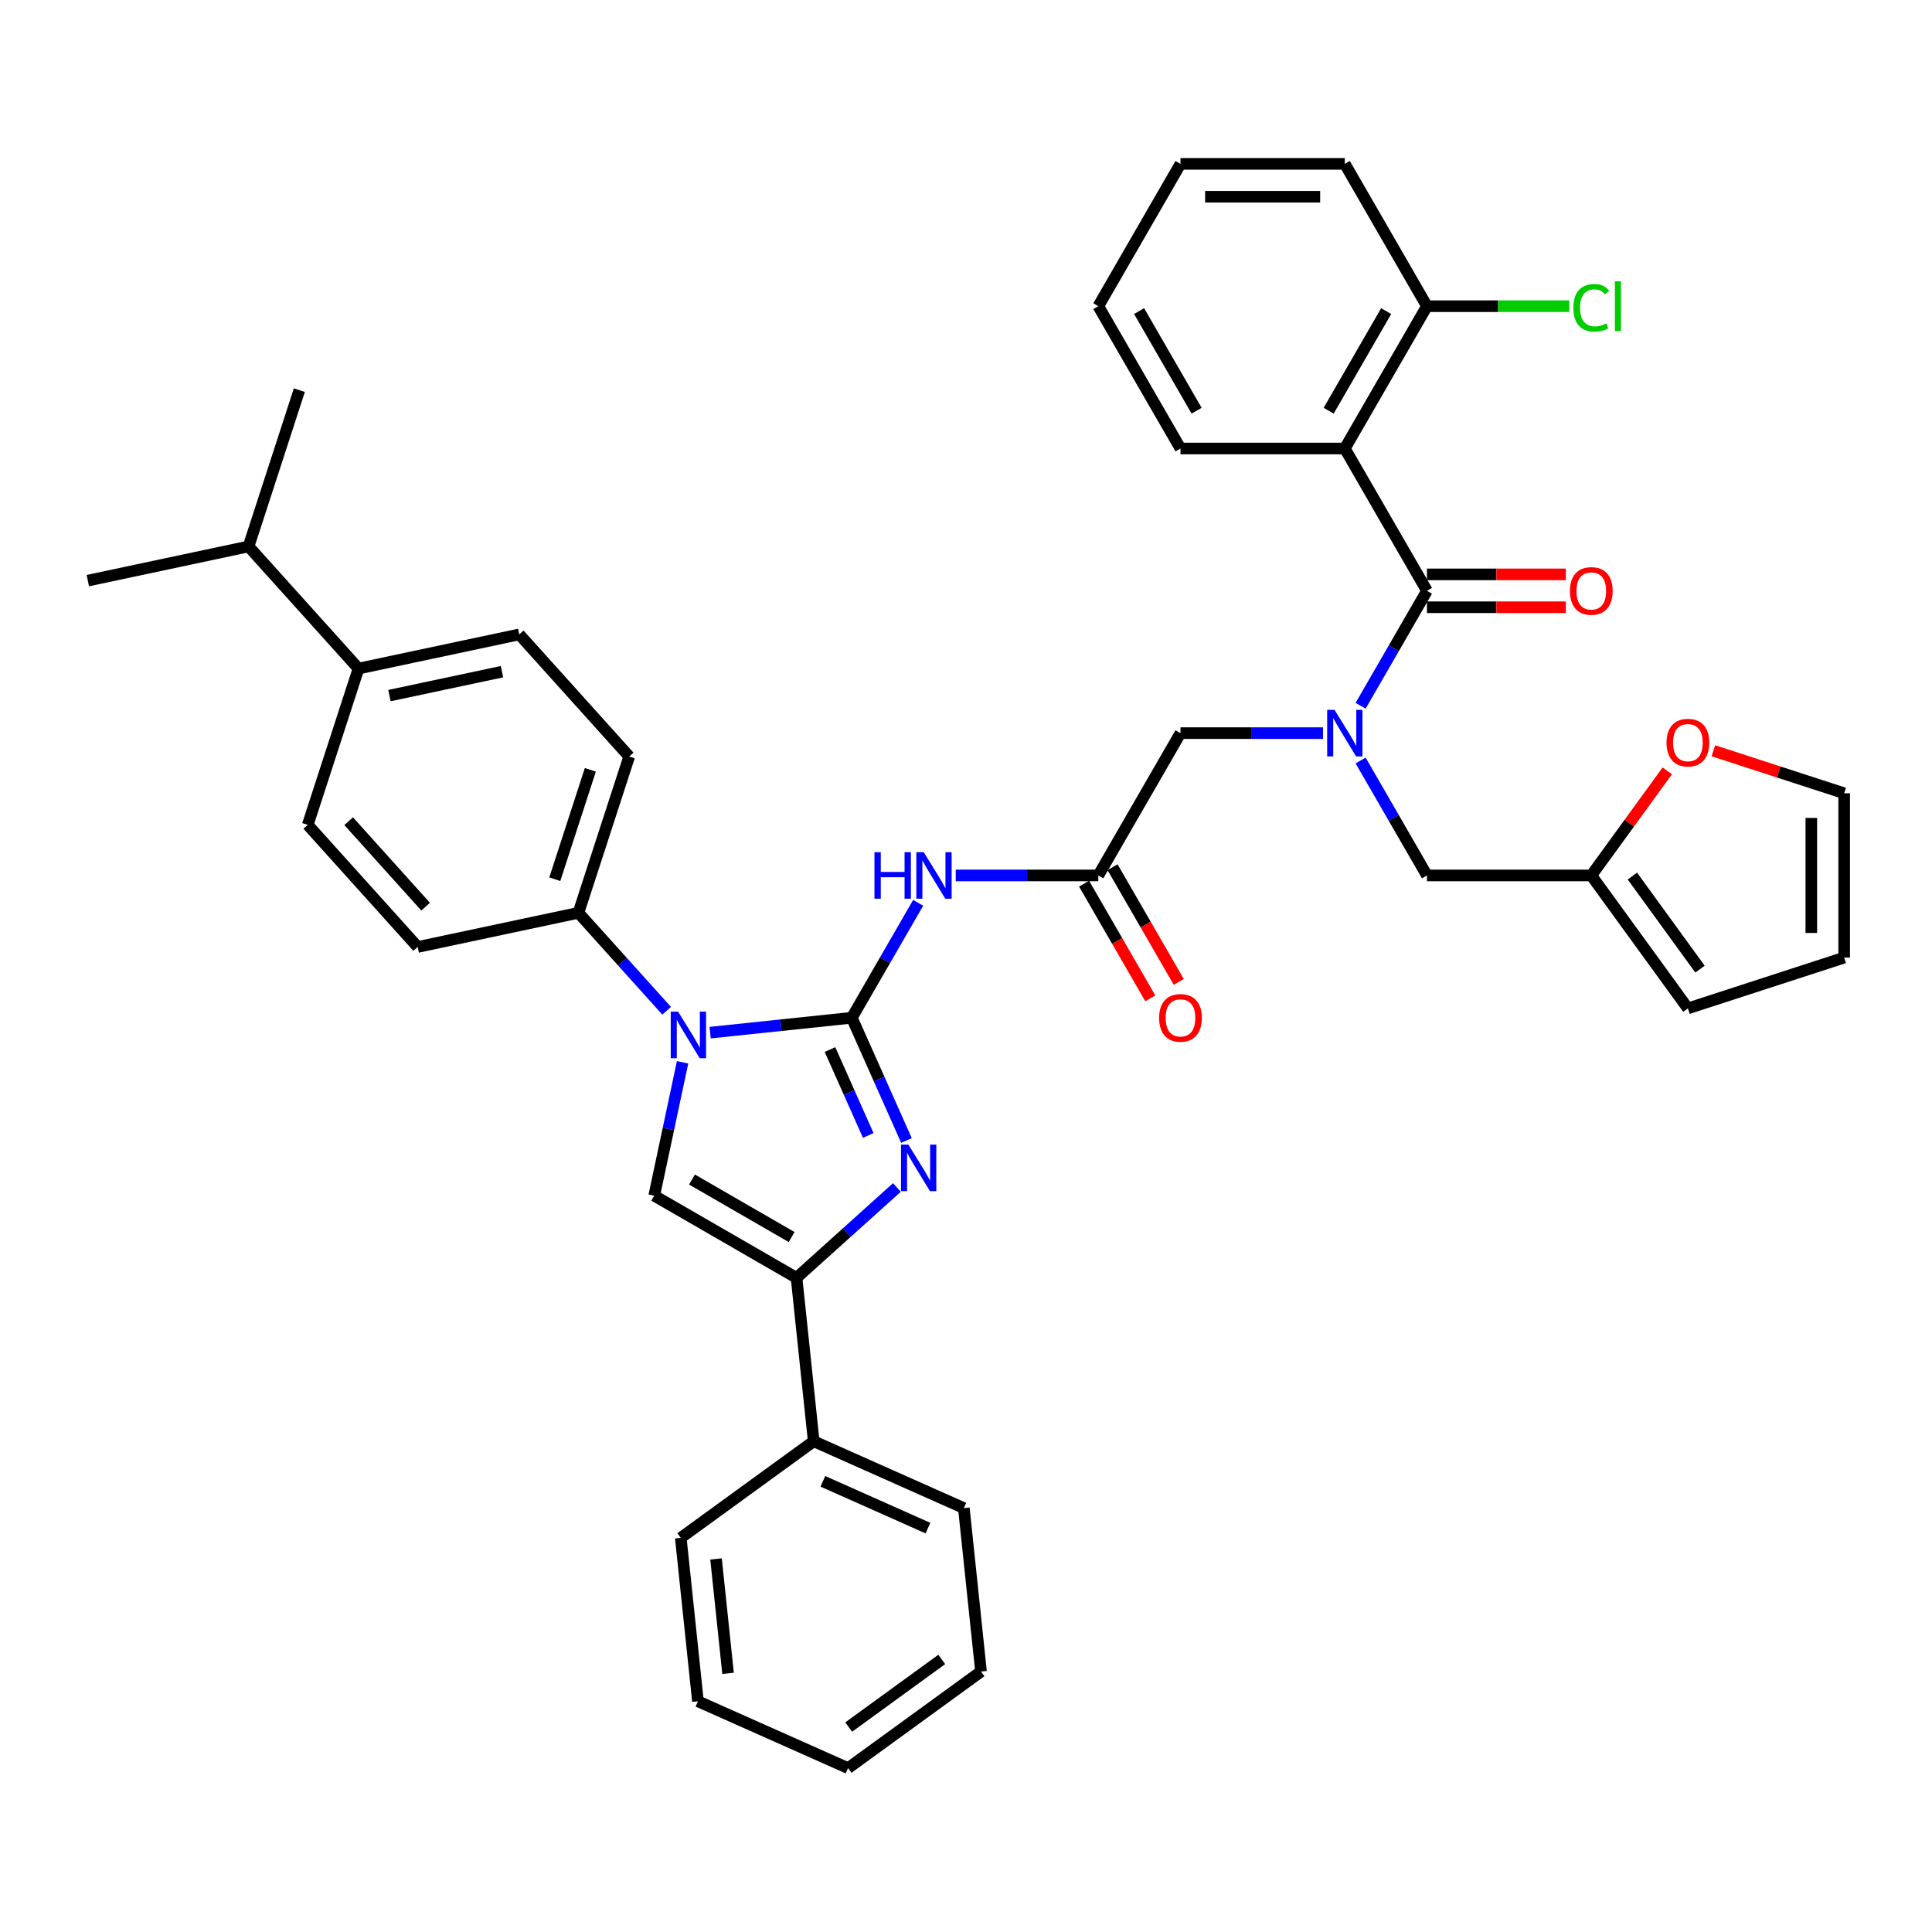 <?xml version='1.0' encoding='iso-8859-1'?>
<svg version='1.1' baseProfile='full'
              xmlns='http://www.w3.org/2000/svg'
                      xmlns:rdkit='http://www.rdkit.org/xml'
                      xmlns:xlink='http://www.w3.org/1999/xlink'
                  xml:space='preserve'
width='1000px' height='1000px' viewBox='0 0 1000 1000'>
<!-- END OF HEADER -->
<rect style='opacity:1.0;fill:#FFFFFF;stroke:none' width='1000' height='1000' x='0' y='0'> </rect>
<path class='bond-0' d='M 684.809,379.466 L 647.912,379.466' style='fill:none;fill-rule:evenodd;stroke:#0000FF;stroke-width:6px;stroke-linecap:butt;stroke-linejoin:miter;stroke-opacity:1' />
<path class='bond-0' d='M 647.912,379.466 L 611.014,379.466' style='fill:none;fill-rule:evenodd;stroke:#000000;stroke-width:6px;stroke-linecap:butt;stroke-linejoin:miter;stroke-opacity:1' />
<path class='bond-1' d='M 704.252,365.296 L 721.426,335.55' style='fill:none;fill-rule:evenodd;stroke:#0000FF;stroke-width:6px;stroke-linecap:butt;stroke-linejoin:miter;stroke-opacity:1' />
<path class='bond-1' d='M 721.426,335.55 L 738.599,305.805' style='fill:none;fill-rule:evenodd;stroke:#000000;stroke-width:6px;stroke-linecap:butt;stroke-linejoin:miter;stroke-opacity:1' />
<path class='bond-2' d='M 704.252,393.637 L 721.426,423.382' style='fill:none;fill-rule:evenodd;stroke:#0000FF;stroke-width:6px;stroke-linecap:butt;stroke-linejoin:miter;stroke-opacity:1' />
<path class='bond-2' d='M 721.426,423.382 L 738.599,453.128' style='fill:none;fill-rule:evenodd;stroke:#000000;stroke-width:6px;stroke-linecap:butt;stroke-linejoin:miter;stroke-opacity:1' />
<path class='bond-3' d='M 696.071,232.143 L 738.599,158.482' style='fill:none;fill-rule:evenodd;stroke:#000000;stroke-width:6px;stroke-linecap:butt;stroke-linejoin:miter;stroke-opacity:1' />
<path class='bond-3' d='M 687.718,212.589 L 717.488,161.026' style='fill:none;fill-rule:evenodd;stroke:#000000;stroke-width:6px;stroke-linecap:butt;stroke-linejoin:miter;stroke-opacity:1' />
<path class='bond-4' d='M 696.071,232.143 L 611.014,232.143' style='fill:none;fill-rule:evenodd;stroke:#000000;stroke-width:6px;stroke-linecap:butt;stroke-linejoin:miter;stroke-opacity:1' />
<path class='bond-5' d='M 696.071,232.143 L 738.599,305.805' style='fill:none;fill-rule:evenodd;stroke:#000000;stroke-width:6px;stroke-linecap:butt;stroke-linejoin:miter;stroke-opacity:1' />
<path class='bond-6' d='M 738.599,314.311 L 774.536,314.311' style='fill:none;fill-rule:evenodd;stroke:#000000;stroke-width:6px;stroke-linecap:butt;stroke-linejoin:miter;stroke-opacity:1' />
<path class='bond-6' d='M 774.536,314.311 L 810.473,314.311' style='fill:none;fill-rule:evenodd;stroke:#FF0000;stroke-width:6px;stroke-linecap:butt;stroke-linejoin:miter;stroke-opacity:1' />
<path class='bond-6' d='M 738.599,297.299 L 774.536,297.299' style='fill:none;fill-rule:evenodd;stroke:#000000;stroke-width:6px;stroke-linecap:butt;stroke-linejoin:miter;stroke-opacity:1' />
<path class='bond-6' d='M 774.536,297.299 L 810.473,297.299' style='fill:none;fill-rule:evenodd;stroke:#FF0000;stroke-width:6px;stroke-linecap:butt;stroke-linejoin:miter;stroke-opacity:1' />
<path class='bond-7' d='M 738.599,158.482 L 775.421,158.482' style='fill:none;fill-rule:evenodd;stroke:#000000;stroke-width:6px;stroke-linecap:butt;stroke-linejoin:miter;stroke-opacity:1' />
<path class='bond-7' d='M 775.421,158.482 L 812.242,158.482' style='fill:none;fill-rule:evenodd;stroke:#00CC00;stroke-width:6px;stroke-linecap:butt;stroke-linejoin:miter;stroke-opacity:1' />
<path class='bond-8' d='M 738.599,158.482 L 696.071,84.821' style='fill:none;fill-rule:evenodd;stroke:#000000;stroke-width:6px;stroke-linecap:butt;stroke-linejoin:miter;stroke-opacity:1' />
<path class='bond-9' d='M 886.835,388.599 L 920.69,399.599' style='fill:none;fill-rule:evenodd;stroke:#FF0000;stroke-width:6px;stroke-linecap:butt;stroke-linejoin:miter;stroke-opacity:1' />
<path class='bond-9' d='M 920.69,399.599 L 954.545,410.599' style='fill:none;fill-rule:evenodd;stroke:#000000;stroke-width:6px;stroke-linecap:butt;stroke-linejoin:miter;stroke-opacity:1' />
<path class='bond-10' d='M 862.985,398.996 L 843.321,426.062' style='fill:none;fill-rule:evenodd;stroke:#FF0000;stroke-width:6px;stroke-linecap:butt;stroke-linejoin:miter;stroke-opacity:1' />
<path class='bond-10' d='M 843.321,426.062 L 823.656,453.128' style='fill:none;fill-rule:evenodd;stroke:#000000;stroke-width:6px;stroke-linecap:butt;stroke-linejoin:miter;stroke-opacity:1' />
<path class='bond-11' d='M 954.545,410.599 L 954.545,495.656' style='fill:none;fill-rule:evenodd;stroke:#000000;stroke-width:6px;stroke-linecap:butt;stroke-linejoin:miter;stroke-opacity:1' />
<path class='bond-11' d='M 937.534,423.358 L 937.534,482.898' style='fill:none;fill-rule:evenodd;stroke:#000000;stroke-width:6px;stroke-linecap:butt;stroke-linejoin:miter;stroke-opacity:1' />
<path class='bond-12' d='M 494.69,453.128 L 531.588,453.128' style='fill:none;fill-rule:evenodd;stroke:#0000FF;stroke-width:6px;stroke-linecap:butt;stroke-linejoin:miter;stroke-opacity:1' />
<path class='bond-12' d='M 531.588,453.128 L 568.486,453.128' style='fill:none;fill-rule:evenodd;stroke:#000000;stroke-width:6px;stroke-linecap:butt;stroke-linejoin:miter;stroke-opacity:1' />
<path class='bond-13' d='M 475.247,467.298 L 458.074,497.044' style='fill:none;fill-rule:evenodd;stroke:#0000FF;stroke-width:6px;stroke-linecap:butt;stroke-linejoin:miter;stroke-opacity:1' />
<path class='bond-13' d='M 458.074,497.044 L 440.9,526.789' style='fill:none;fill-rule:evenodd;stroke:#000000;stroke-width:6px;stroke-linecap:butt;stroke-linejoin:miter;stroke-opacity:1' />
<path class='bond-14' d='M 561.12,457.381 L 578.254,487.058' style='fill:none;fill-rule:evenodd;stroke:#000000;stroke-width:6px;stroke-linecap:butt;stroke-linejoin:miter;stroke-opacity:1' />
<path class='bond-14' d='M 578.254,487.058 L 595.388,516.735' style='fill:none;fill-rule:evenodd;stroke:#FF0000;stroke-width:6px;stroke-linecap:butt;stroke-linejoin:miter;stroke-opacity:1' />
<path class='bond-14' d='M 575.852,448.875 L 592.986,478.552' style='fill:none;fill-rule:evenodd;stroke:#000000;stroke-width:6px;stroke-linecap:butt;stroke-linejoin:miter;stroke-opacity:1' />
<path class='bond-14' d='M 592.986,478.552 L 610.12,508.23' style='fill:none;fill-rule:evenodd;stroke:#FF0000;stroke-width:6px;stroke-linecap:butt;stroke-linejoin:miter;stroke-opacity:1' />
<path class='bond-15' d='M 568.486,453.128 L 611.014,379.466' style='fill:none;fill-rule:evenodd;stroke:#000000;stroke-width:6px;stroke-linecap:butt;stroke-linejoin:miter;stroke-opacity:1' />
<path class='bond-16' d='M 367.571,534.496 L 404.236,530.643' style='fill:none;fill-rule:evenodd;stroke:#0000FF;stroke-width:6px;stroke-linecap:butt;stroke-linejoin:miter;stroke-opacity:1' />
<path class='bond-16' d='M 404.236,530.643 L 440.9,526.789' style='fill:none;fill-rule:evenodd;stroke:#000000;stroke-width:6px;stroke-linecap:butt;stroke-linejoin:miter;stroke-opacity:1' />
<path class='bond-17' d='M 353.297,549.85 L 345.961,584.364' style='fill:none;fill-rule:evenodd;stroke:#0000FF;stroke-width:6px;stroke-linecap:butt;stroke-linejoin:miter;stroke-opacity:1' />
<path class='bond-17' d='M 345.961,584.364 L 338.625,618.878' style='fill:none;fill-rule:evenodd;stroke:#000000;stroke-width:6px;stroke-linecap:butt;stroke-linejoin:miter;stroke-opacity:1' />
<path class='bond-18' d='M 345.048,523.173 L 322.222,497.822' style='fill:none;fill-rule:evenodd;stroke:#0000FF;stroke-width:6px;stroke-linecap:butt;stroke-linejoin:miter;stroke-opacity:1' />
<path class='bond-18' d='M 322.222,497.822 L 299.395,472.47' style='fill:none;fill-rule:evenodd;stroke:#000000;stroke-width:6px;stroke-linecap:butt;stroke-linejoin:miter;stroke-opacity:1' />
<path class='bond-19' d='M 440.9,526.789 L 455.044,558.556' style='fill:none;fill-rule:evenodd;stroke:#000000;stroke-width:6px;stroke-linecap:butt;stroke-linejoin:miter;stroke-opacity:1' />
<path class='bond-19' d='M 455.044,558.556 L 469.187,590.322' style='fill:none;fill-rule:evenodd;stroke:#0000FF;stroke-width:6px;stroke-linecap:butt;stroke-linejoin:miter;stroke-opacity:1' />
<path class='bond-19' d='M 429.603,543.238 L 439.503,565.475' style='fill:none;fill-rule:evenodd;stroke:#000000;stroke-width:6px;stroke-linecap:butt;stroke-linejoin:miter;stroke-opacity:1' />
<path class='bond-19' d='M 439.503,565.475 L 449.403,587.711' style='fill:none;fill-rule:evenodd;stroke:#0000FF;stroke-width:6px;stroke-linecap:butt;stroke-linejoin:miter;stroke-opacity:1' />
<path class='bond-20' d='M 464.235,614.632 L 438.261,638.02' style='fill:none;fill-rule:evenodd;stroke:#0000FF;stroke-width:6px;stroke-linecap:butt;stroke-linejoin:miter;stroke-opacity:1' />
<path class='bond-20' d='M 438.261,638.02 L 412.287,661.407' style='fill:none;fill-rule:evenodd;stroke:#000000;stroke-width:6px;stroke-linecap:butt;stroke-linejoin:miter;stroke-opacity:1' />
<path class='bond-21' d='M 412.287,661.407 L 421.177,745.998' style='fill:none;fill-rule:evenodd;stroke:#000000;stroke-width:6px;stroke-linecap:butt;stroke-linejoin:miter;stroke-opacity:1' />
<path class='bond-22' d='M 412.287,661.407 L 338.625,618.878' style='fill:none;fill-rule:evenodd;stroke:#000000;stroke-width:6px;stroke-linecap:butt;stroke-linejoin:miter;stroke-opacity:1' />
<path class='bond-22' d='M 409.743,640.295 L 358.18,610.525' style='fill:none;fill-rule:evenodd;stroke:#000000;stroke-width:6px;stroke-linecap:butt;stroke-linejoin:miter;stroke-opacity:1' />
<path class='bond-23' d='M 361.256,880.584 L 352.365,795.993' style='fill:none;fill-rule:evenodd;stroke:#000000;stroke-width:6px;stroke-linecap:butt;stroke-linejoin:miter;stroke-opacity:1' />
<path class='bond-23' d='M 376.84,866.117 L 370.617,806.903' style='fill:none;fill-rule:evenodd;stroke:#000000;stroke-width:6px;stroke-linecap:butt;stroke-linejoin:miter;stroke-opacity:1' />
<path class='bond-24' d='M 361.256,880.584 L 438.959,915.179' style='fill:none;fill-rule:evenodd;stroke:#000000;stroke-width:6px;stroke-linecap:butt;stroke-linejoin:miter;stroke-opacity:1' />
<path class='bond-25' d='M 438.959,915.179 L 507.772,865.184' style='fill:none;fill-rule:evenodd;stroke:#000000;stroke-width:6px;stroke-linecap:butt;stroke-linejoin:miter;stroke-opacity:1' />
<path class='bond-25' d='M 439.282,893.918 L 487.451,858.921' style='fill:none;fill-rule:evenodd;stroke:#000000;stroke-width:6px;stroke-linecap:butt;stroke-linejoin:miter;stroke-opacity:1' />
<path class='bond-26' d='M 185.567,346.051 L 268.765,328.367' style='fill:none;fill-rule:evenodd;stroke:#000000;stroke-width:6px;stroke-linecap:butt;stroke-linejoin:miter;stroke-opacity:1' />
<path class='bond-26' d='M 201.584,360.038 L 259.822,347.659' style='fill:none;fill-rule:evenodd;stroke:#000000;stroke-width:6px;stroke-linecap:butt;stroke-linejoin:miter;stroke-opacity:1' />
<path class='bond-27' d='M 185.567,346.051 L 159.283,426.945' style='fill:none;fill-rule:evenodd;stroke:#000000;stroke-width:6px;stroke-linecap:butt;stroke-linejoin:miter;stroke-opacity:1' />
<path class='bond-28' d='M 185.567,346.051 L 128.653,282.842' style='fill:none;fill-rule:evenodd;stroke:#000000;stroke-width:6px;stroke-linecap:butt;stroke-linejoin:miter;stroke-opacity:1' />
<path class='bond-29' d='M 268.765,328.367 L 325.679,391.576' style='fill:none;fill-rule:evenodd;stroke:#000000;stroke-width:6px;stroke-linecap:butt;stroke-linejoin:miter;stroke-opacity:1' />
<path class='bond-30' d='M 159.283,426.945 L 216.197,490.155' style='fill:none;fill-rule:evenodd;stroke:#000000;stroke-width:6px;stroke-linecap:butt;stroke-linejoin:miter;stroke-opacity:1' />
<path class='bond-30' d='M 180.462,425.044 L 220.302,469.29' style='fill:none;fill-rule:evenodd;stroke:#000000;stroke-width:6px;stroke-linecap:butt;stroke-linejoin:miter;stroke-opacity:1' />
<path class='bond-31' d='M 299.395,472.47 L 216.197,490.155' style='fill:none;fill-rule:evenodd;stroke:#000000;stroke-width:6px;stroke-linecap:butt;stroke-linejoin:miter;stroke-opacity:1' />
<path class='bond-32' d='M 299.395,472.47 L 325.679,391.576' style='fill:none;fill-rule:evenodd;stroke:#000000;stroke-width:6px;stroke-linecap:butt;stroke-linejoin:miter;stroke-opacity:1' />
<path class='bond-32' d='M 287.159,455.08 L 305.558,398.454' style='fill:none;fill-rule:evenodd;stroke:#000000;stroke-width:6px;stroke-linecap:butt;stroke-linejoin:miter;stroke-opacity:1' />
<path class='bond-33' d='M 128.653,282.842 L 154.937,201.948' style='fill:none;fill-rule:evenodd;stroke:#000000;stroke-width:6px;stroke-linecap:butt;stroke-linejoin:miter;stroke-opacity:1' />
<path class='bond-34' d='M 128.653,282.842 L 45.455,300.526' style='fill:none;fill-rule:evenodd;stroke:#000000;stroke-width:6px;stroke-linecap:butt;stroke-linejoin:miter;stroke-opacity:1' />
<path class='bond-35' d='M 507.772,865.184 L 498.881,780.593' style='fill:none;fill-rule:evenodd;stroke:#000000;stroke-width:6px;stroke-linecap:butt;stroke-linejoin:miter;stroke-opacity:1' />
<path class='bond-36' d='M 498.881,780.593 L 421.177,745.998' style='fill:none;fill-rule:evenodd;stroke:#000000;stroke-width:6px;stroke-linecap:butt;stroke-linejoin:miter;stroke-opacity:1' />
<path class='bond-36' d='M 480.306,790.945 L 425.914,766.728' style='fill:none;fill-rule:evenodd;stroke:#000000;stroke-width:6px;stroke-linecap:butt;stroke-linejoin:miter;stroke-opacity:1' />
<path class='bond-37' d='M 421.177,745.998 L 352.365,795.993' style='fill:none;fill-rule:evenodd;stroke:#000000;stroke-width:6px;stroke-linecap:butt;stroke-linejoin:miter;stroke-opacity:1' />
<path class='bond-38' d='M 954.545,495.656 L 873.652,521.94' style='fill:none;fill-rule:evenodd;stroke:#000000;stroke-width:6px;stroke-linecap:butt;stroke-linejoin:miter;stroke-opacity:1' />
<path class='bond-39' d='M 873.652,521.94 L 823.656,453.128' style='fill:none;fill-rule:evenodd;stroke:#000000;stroke-width:6px;stroke-linecap:butt;stroke-linejoin:miter;stroke-opacity:1' />
<path class='bond-39' d='M 879.915,501.619 L 844.918,453.451' style='fill:none;fill-rule:evenodd;stroke:#000000;stroke-width:6px;stroke-linecap:butt;stroke-linejoin:miter;stroke-opacity:1' />
<path class='bond-40' d='M 823.656,453.128 L 738.599,453.128' style='fill:none;fill-rule:evenodd;stroke:#000000;stroke-width:6px;stroke-linecap:butt;stroke-linejoin:miter;stroke-opacity:1' />
<path class='bond-41' d='M 611.014,232.143 L 568.486,158.482' style='fill:none;fill-rule:evenodd;stroke:#000000;stroke-width:6px;stroke-linecap:butt;stroke-linejoin:miter;stroke-opacity:1' />
<path class='bond-41' d='M 619.367,212.589 L 589.597,161.026' style='fill:none;fill-rule:evenodd;stroke:#000000;stroke-width:6px;stroke-linecap:butt;stroke-linejoin:miter;stroke-opacity:1' />
<path class='bond-42' d='M 696.071,84.821 L 611.014,84.821' style='fill:none;fill-rule:evenodd;stroke:#000000;stroke-width:6px;stroke-linecap:butt;stroke-linejoin:miter;stroke-opacity:1' />
<path class='bond-42' d='M 683.312,101.832 L 623.773,101.832' style='fill:none;fill-rule:evenodd;stroke:#000000;stroke-width:6px;stroke-linecap:butt;stroke-linejoin:miter;stroke-opacity:1' />
<path class='bond-43' d='M 568.486,158.482 L 611.014,84.821' style='fill:none;fill-rule:evenodd;stroke:#000000;stroke-width:6px;stroke-linecap:butt;stroke-linejoin:miter;stroke-opacity:1' />
<path  class='atom-0' d='M 690.746 367.422
L 698.64 380.181
Q 699.422 381.44, 700.681 383.719
Q 701.94 385.999, 702.008 386.135
L 702.008 367.422
L 705.206 367.422
L 705.206 391.51
L 701.906 391.51
L 693.434 377.561
Q 692.448 375.928, 691.393 374.057
Q 690.372 372.185, 690.066 371.607
L 690.066 391.51
L 686.936 391.51
L 686.936 367.422
L 690.746 367.422
' fill='#0000FF'/>
<path  class='atom-3' d='M 812.599 305.873
Q 812.599 300.089, 815.457 296.857
Q 818.315 293.625, 823.656 293.625
Q 828.998 293.625, 831.856 296.857
Q 834.714 300.089, 834.714 305.873
Q 834.714 311.725, 831.822 315.059
Q 828.93 318.359, 823.656 318.359
Q 818.349 318.359, 815.457 315.059
Q 812.599 311.759, 812.599 305.873
M 823.656 315.637
Q 827.331 315.637, 829.304 313.188
Q 831.311 310.704, 831.311 305.873
Q 831.311 301.144, 829.304 298.762
Q 827.331 296.347, 823.656 296.347
Q 819.982 296.347, 817.975 298.728
Q 816.001 301.11, 816.001 305.873
Q 816.001 310.738, 817.975 313.188
Q 819.982 315.637, 823.656 315.637
' fill='#FF0000'/>
<path  class='atom-5' d='M 814.368 159.316
Q 814.368 153.328, 817.158 150.197
Q 819.982 147.033, 825.323 147.033
Q 830.291 147.033, 832.945 150.538
L 830.699 152.375
Q 828.76 149.823, 825.323 149.823
Q 821.683 149.823, 819.744 152.273
Q 817.838 154.688, 817.838 159.316
Q 817.838 164.079, 819.812 166.528
Q 821.819 168.978, 825.698 168.978
Q 828.351 168.978, 831.448 167.379
L 832.4 169.931
Q 831.141 170.747, 829.236 171.224
Q 827.331 171.7, 825.221 171.7
Q 819.982 171.7, 817.158 168.502
Q 814.368 165.304, 814.368 159.316
' fill='#00CC00'/>
<path  class='atom-5' d='M 835.871 145.57
L 839.001 145.57
L 839.001 171.394
L 835.871 171.394
L 835.871 145.57
' fill='#00CC00'/>
<path  class='atom-6' d='M 862.594 384.383
Q 862.594 378.599, 865.452 375.367
Q 868.31 372.135, 873.652 372.135
Q 878.993 372.135, 881.851 375.367
Q 884.709 378.599, 884.709 384.383
Q 884.709 390.235, 881.817 393.569
Q 878.925 396.87, 873.652 396.87
Q 868.344 396.87, 865.452 393.569
Q 862.594 390.269, 862.594 384.383
M 873.652 394.148
Q 877.326 394.148, 879.299 391.698
Q 881.307 389.215, 881.307 384.383
Q 881.307 379.654, 879.299 377.273
Q 877.326 374.857, 873.652 374.857
Q 869.977 374.857, 867.97 377.238
Q 865.996 379.62, 865.996 384.383
Q 865.996 389.249, 867.97 391.698
Q 869.977 394.148, 873.652 394.148
' fill='#FF0000'/>
<path  class='atom-8' d='M 452.621 441.084
L 455.887 441.084
L 455.887 451.324
L 468.204 451.324
L 468.204 441.084
L 471.47 441.084
L 471.47 465.172
L 468.204 465.172
L 468.204 454.046
L 455.887 454.046
L 455.887 465.172
L 452.621 465.172
L 452.621 441.084
' fill='#0000FF'/>
<path  class='atom-8' d='M 478.104 441.084
L 485.998 453.842
Q 486.78 455.101, 488.039 457.381
Q 489.298 459.66, 489.366 459.796
L 489.366 441.084
L 492.564 441.084
L 492.564 465.172
L 489.264 465.172
L 480.792 451.222
Q 479.805 449.589, 478.751 447.718
Q 477.73 445.847, 477.424 445.268
L 477.424 465.172
L 474.294 465.172
L 474.294 441.084
L 478.104 441.084
' fill='#0000FF'/>
<path  class='atom-10' d='M 599.957 526.857
Q 599.957 521.073, 602.815 517.841
Q 605.673 514.609, 611.014 514.609
Q 616.356 514.609, 619.214 517.841
Q 622.072 521.073, 622.072 526.857
Q 622.072 532.709, 619.18 536.043
Q 616.288 539.344, 611.014 539.344
Q 605.707 539.344, 602.815 536.043
Q 599.957 532.743, 599.957 526.857
M 611.014 536.622
Q 614.689 536.622, 616.662 534.172
Q 618.669 531.688, 618.669 526.857
Q 618.669 522.128, 616.662 519.746
Q 614.689 517.331, 611.014 517.331
Q 607.34 517.331, 605.332 519.712
Q 603.359 522.094, 603.359 526.857
Q 603.359 531.722, 605.332 534.172
Q 607.34 536.622, 611.014 536.622
' fill='#FF0000'/>
<path  class='atom-12' d='M 350.985 523.636
L 358.878 536.394
Q 359.661 537.653, 360.919 539.933
Q 362.178 542.212, 362.246 542.348
L 362.246 523.636
L 365.445 523.636
L 365.445 547.724
L 362.144 547.724
L 353.673 533.775
Q 352.686 532.142, 351.631 530.27
Q 350.611 528.399, 350.304 527.821
L 350.304 547.724
L 347.174 547.724
L 347.174 523.636
L 350.985 523.636
' fill='#0000FF'/>
<path  class='atom-14' d='M 470.172 592.448
L 478.065 605.207
Q 478.847 606.466, 480.106 608.745
Q 481.365 611.025, 481.433 611.161
L 481.433 592.448
L 484.631 592.448
L 484.631 616.537
L 481.331 616.537
L 472.859 602.587
Q 471.873 600.954, 470.818 599.083
Q 469.797 597.212, 469.491 596.633
L 469.491 616.537
L 466.361 616.537
L 466.361 592.448
L 470.172 592.448
' fill='#0000FF'/>
</svg>
